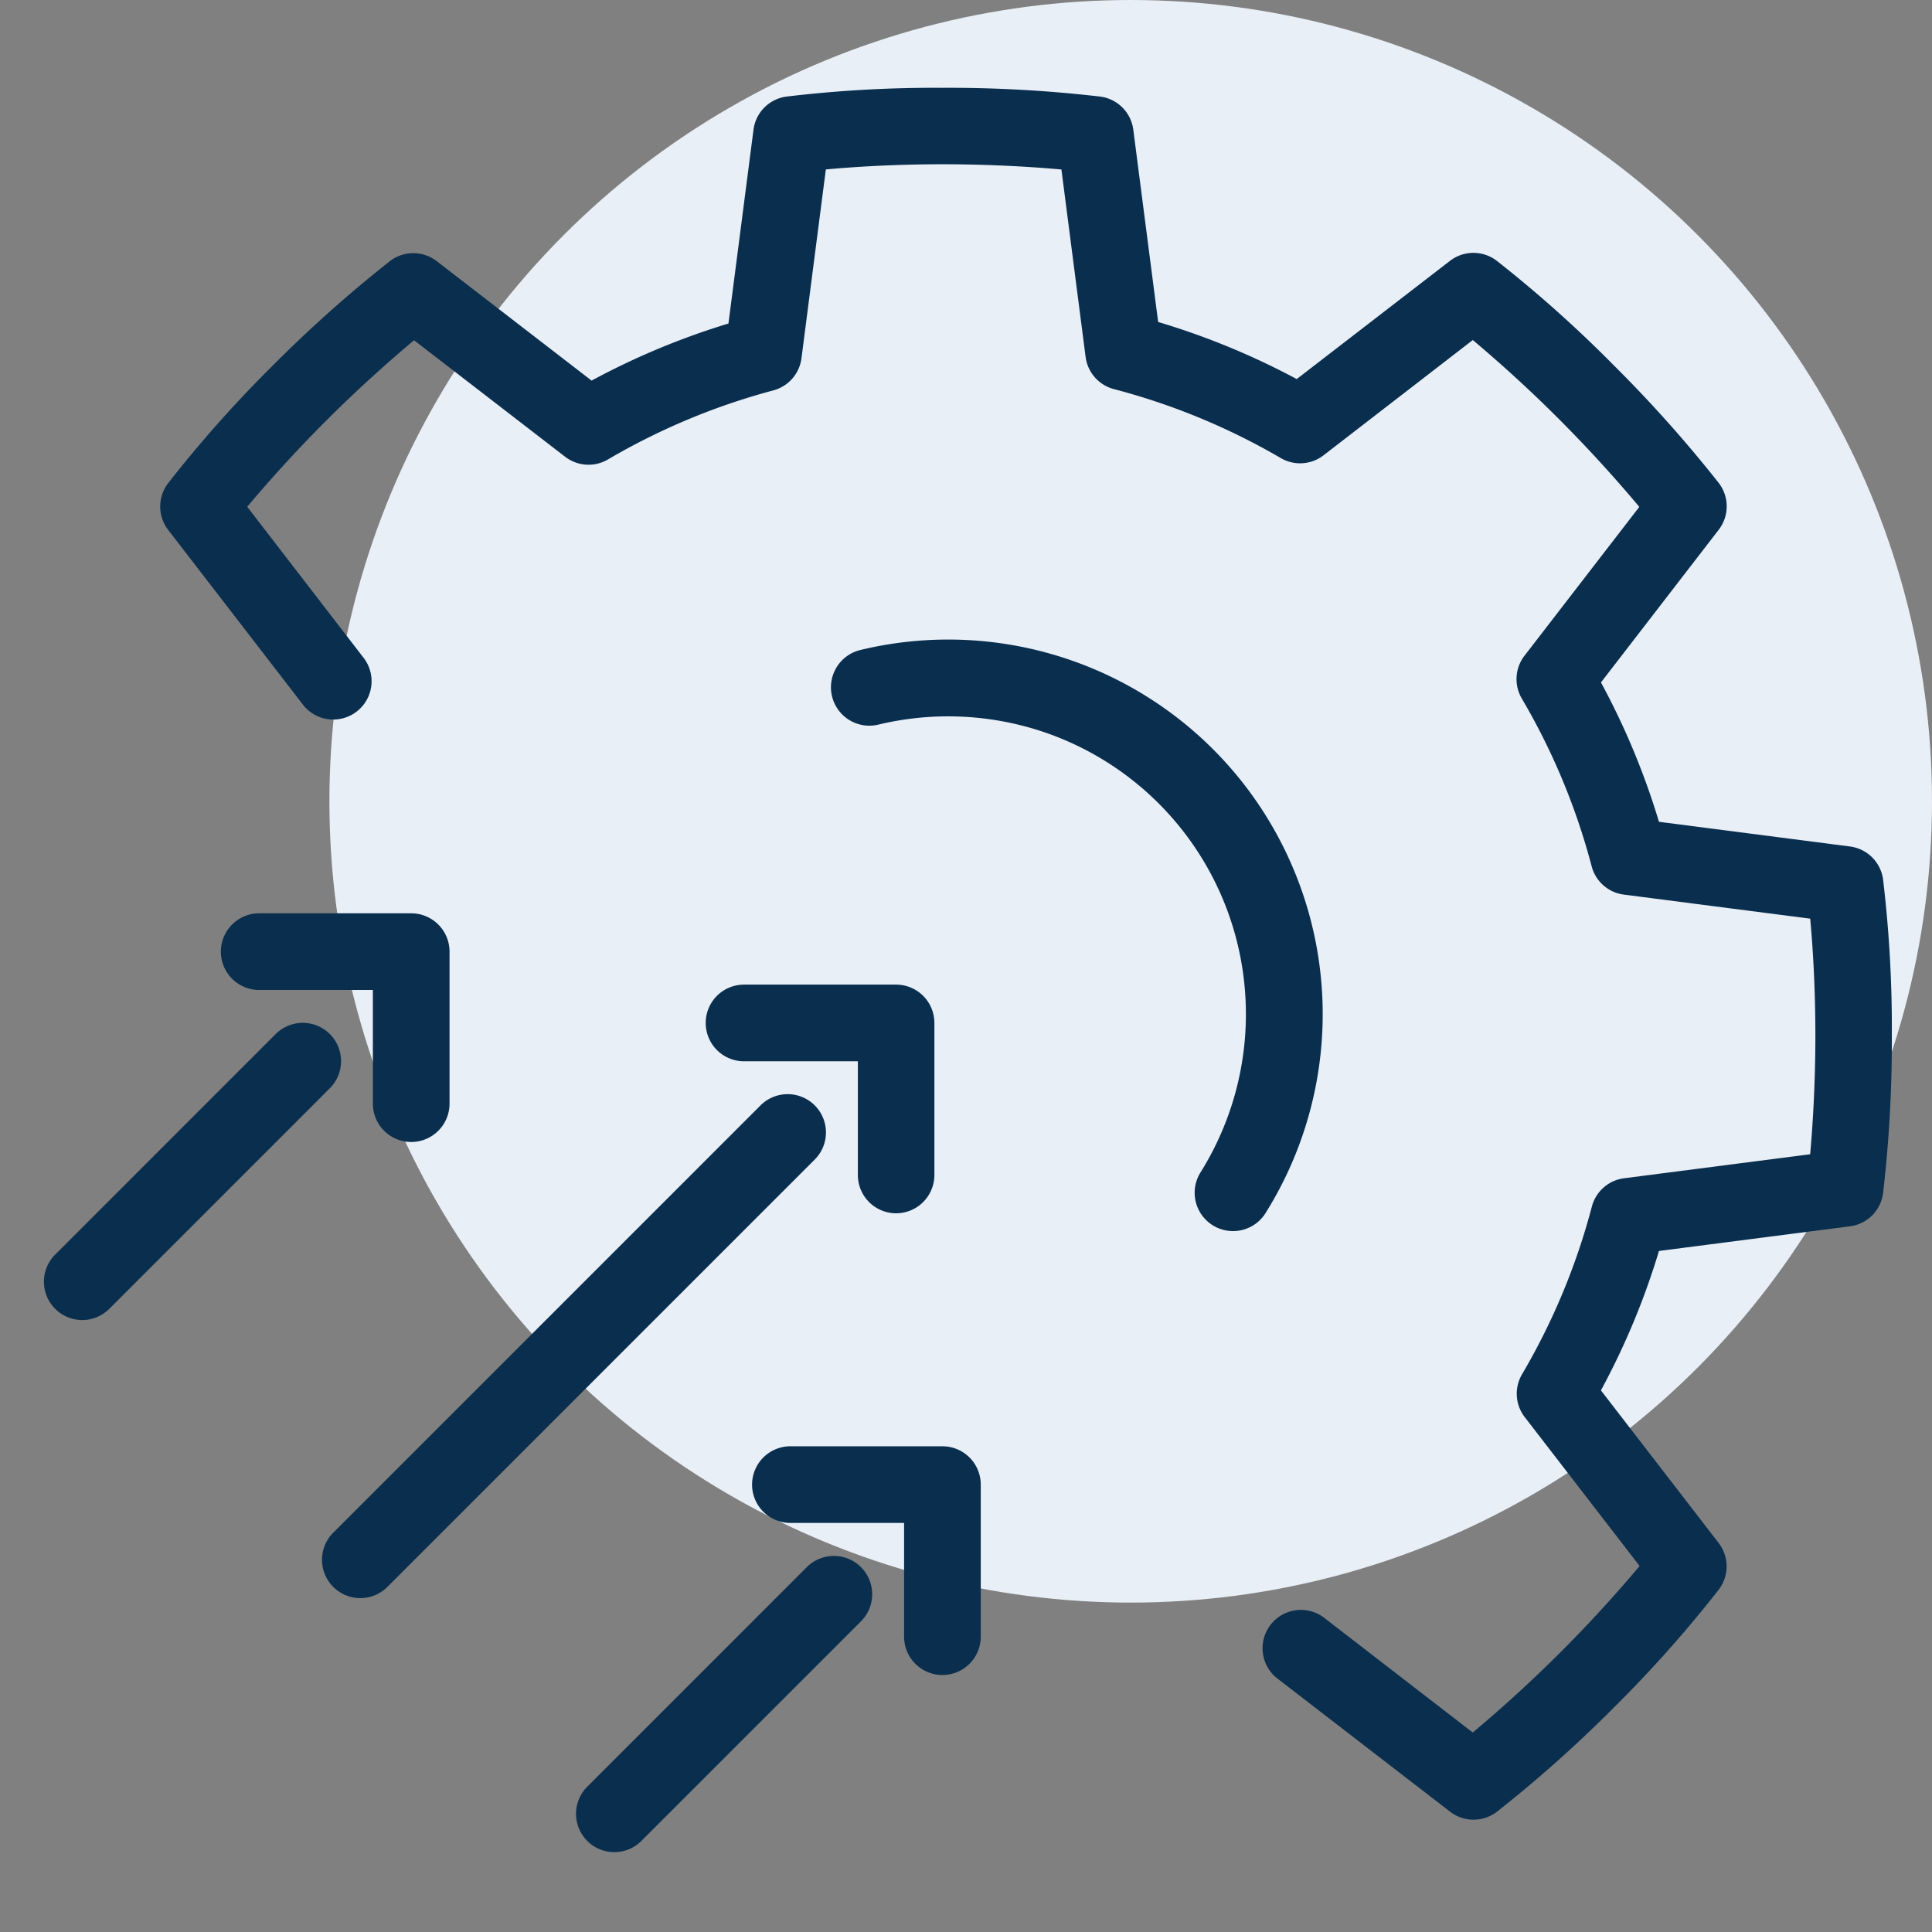 <svg xmlns="http://www.w3.org/2000/svg" xmlns:xlink="http://www.w3.org/1999/xlink" width="44" height="44" viewBox="0 0 44 44"><rect x="0" y="0" width="44" height="44" fill="#808080" stroke="none"/><defs><clipPath id="a"><rect width="44" height="44" transform="translate(90 1105)" fill="#0a2e4e"/></clipPath></defs><g transform="translate(-90 -1105)" clip-path="url(#a)"><circle cx="18.249" cy="18.249" r="18.249" transform="translate(97.502 1105)" fill="#e9eff7"/><g transform="translate(90 1105)"><g transform="translate(1 2)"><path d="M35.976,39.442a.871.871,0,0,1-.533-.182l-3.95-3.046a.873.873,0,0,1,1.066-1.382l3.4,2.625c.464-.388,1.194-1.025,2-1.83s1.417-1.508,1.8-1.962l-2.616-3.391a.873.873,0,0,1-.062-.975,15.126,15.126,0,0,0,1.591-3.821.873.873,0,0,1,.733-.644l4.238-.547c.054-.6.119-1.569.119-2.708s-.064-2.069-.118-2.657L39.4,18.374a.873.873,0,0,1-.733-.644,15.117,15.117,0,0,0-1.591-3.821.873.873,0,0,1,.061-.975l2.615-3.39c-.388-.464-1.025-1.194-1.83-2s-1.508-1.417-1.962-1.8l-3.4,2.626a.873.873,0,0,1-.972.063,15.139,15.139,0,0,0-3.8-1.571.873.873,0,0,1-.646-.733l-.551-4.269c-.6-.054-1.568-.119-2.708-.119s-2.069.064-2.657.118l-.555,4.3a.873.873,0,0,1-.641.732,15.14,15.14,0,0,0-3.767,1.573.873.873,0,0,1-.975-.062l-3.44-2.653c-.464.388-1.194,1.025-2,1.83s-1.417,1.508-1.8,1.962L10.713,13a.873.873,0,0,1-1.382,1.066l-3.085-4a.873.873,0,0,1,0-1.06A28.457,28.457,0,0,1,8.609,6.346a29.883,29.883,0,0,1,2.69-2.4.873.873,0,0,1,1.063,0l3.529,2.722a16.887,16.887,0,0,1,3.117-1.3L19.578.957A.873.873,0,0,1,20.324.2,28.434,28.434,0,0,1,23.878,0a29.864,29.864,0,0,1,3.6.2.873.873,0,0,1,.75.753l.566,4.38a16.886,16.886,0,0,1,3.156,1.3l3.494-2.695a.873.873,0,0,1,1.06,0A28.459,28.459,0,0,1,39.16,6.309,29.883,29.883,0,0,1,41.562,9a.873.873,0,0,1,0,1.063l-2.683,3.479A16.861,16.861,0,0,1,40.2,16.716l4.35.562a.873.873,0,0,1,.753.746,28.434,28.434,0,0,1,.2,3.554,29.876,29.876,0,0,1-.2,3.6.873.873,0,0,1-.753.75l-4.35.562a16.87,16.87,0,0,1-1.322,3.175l2.683,3.478a.873.873,0,0,1,0,1.06A28.492,28.492,0,0,1,39.2,36.861a29.919,29.919,0,0,1-2.69,2.4A.872.872,0,0,1,35.976,39.442Z" transform="translate(-3.418)" fill="#0a2e4e"/><path d="M50.225,42.267a.873.873,0,0,1-.74-1.335,6.794,6.794,0,0,0,1.027-3.922,6.78,6.78,0,0,0-4.6-6.11,6.818,6.818,0,0,0-3.765-.167.873.873,0,1,1-.407-1.7,8.531,8.531,0,0,1,8.7,3.013,8.538,8.538,0,0,1,.529,9.808A.872.872,0,0,1,50.225,42.267Z" transform="translate(-23.145 -16.23)" fill="#0a2e4e"/><path d="M-1.127,9.478a.87.87,0,0,1-.617-.256.873.873,0,0,1,0-1.234L7.988-1.744a.873.873,0,0,1,1.234,0,.873.873,0,0,1,0,1.234L-.51,9.222A.87.87,0,0,1-1.127,9.478Z" transform="translate(8.333 24.918)" fill="#0a2e4e"/><path d="M38.87,52.006A.873.873,0,0,1,38,51.134V48.544H35.408a.873.873,0,0,1,0-1.746H38.87a.873.873,0,0,1,.873.873v3.462A.873.873,0,0,1,38.87,52.006Z" transform="translate(-19.463 -26.374)" fill="#0a2e4e"/><path d="M-1.127,4.769a.87.87,0,0,1-.617-.256.873.873,0,0,1,0-1.234L3.278-1.744a.873.873,0,0,1,1.234,0,.873.873,0,0,1,0,1.234L-.51,4.513A.87.87,0,0,1-1.127,4.769Z" transform="translate(2 23.294)" fill="#0a2e4e"/><path d="M13.568,48.285a.873.873,0,0,1-.873-.873V44.823H10.106a.873.873,0,1,1,0-1.746h3.462a.873.873,0,0,1,.873.873v3.462A.873.873,0,0,1,13.568,48.285Z" transform="translate(-5.203 -24.277)" fill="#0a2e4e"/><path d="M-1.127,4.748a.87.87,0,0,1-.617-.256.873.873,0,0,1,0-1.234l5-5a.873.873,0,0,1,1.234,0,.873.873,0,0,1,0,1.234l-5,5A.87.87,0,0,1-1.127,4.748Z" transform="translate(14.118 35.433)" fill="#0a2e4e"/><path d="M41.289,76.1a.873.873,0,0,1-.873-.873V72.637H37.827a.873.873,0,0,1,0-1.746h3.462a.873.873,0,0,1,.873.873v3.462A.873.873,0,0,1,41.289,76.1Z" transform="translate(-20.826 -39.953)" fill="#0a2e4e"/></g></g></g></svg>